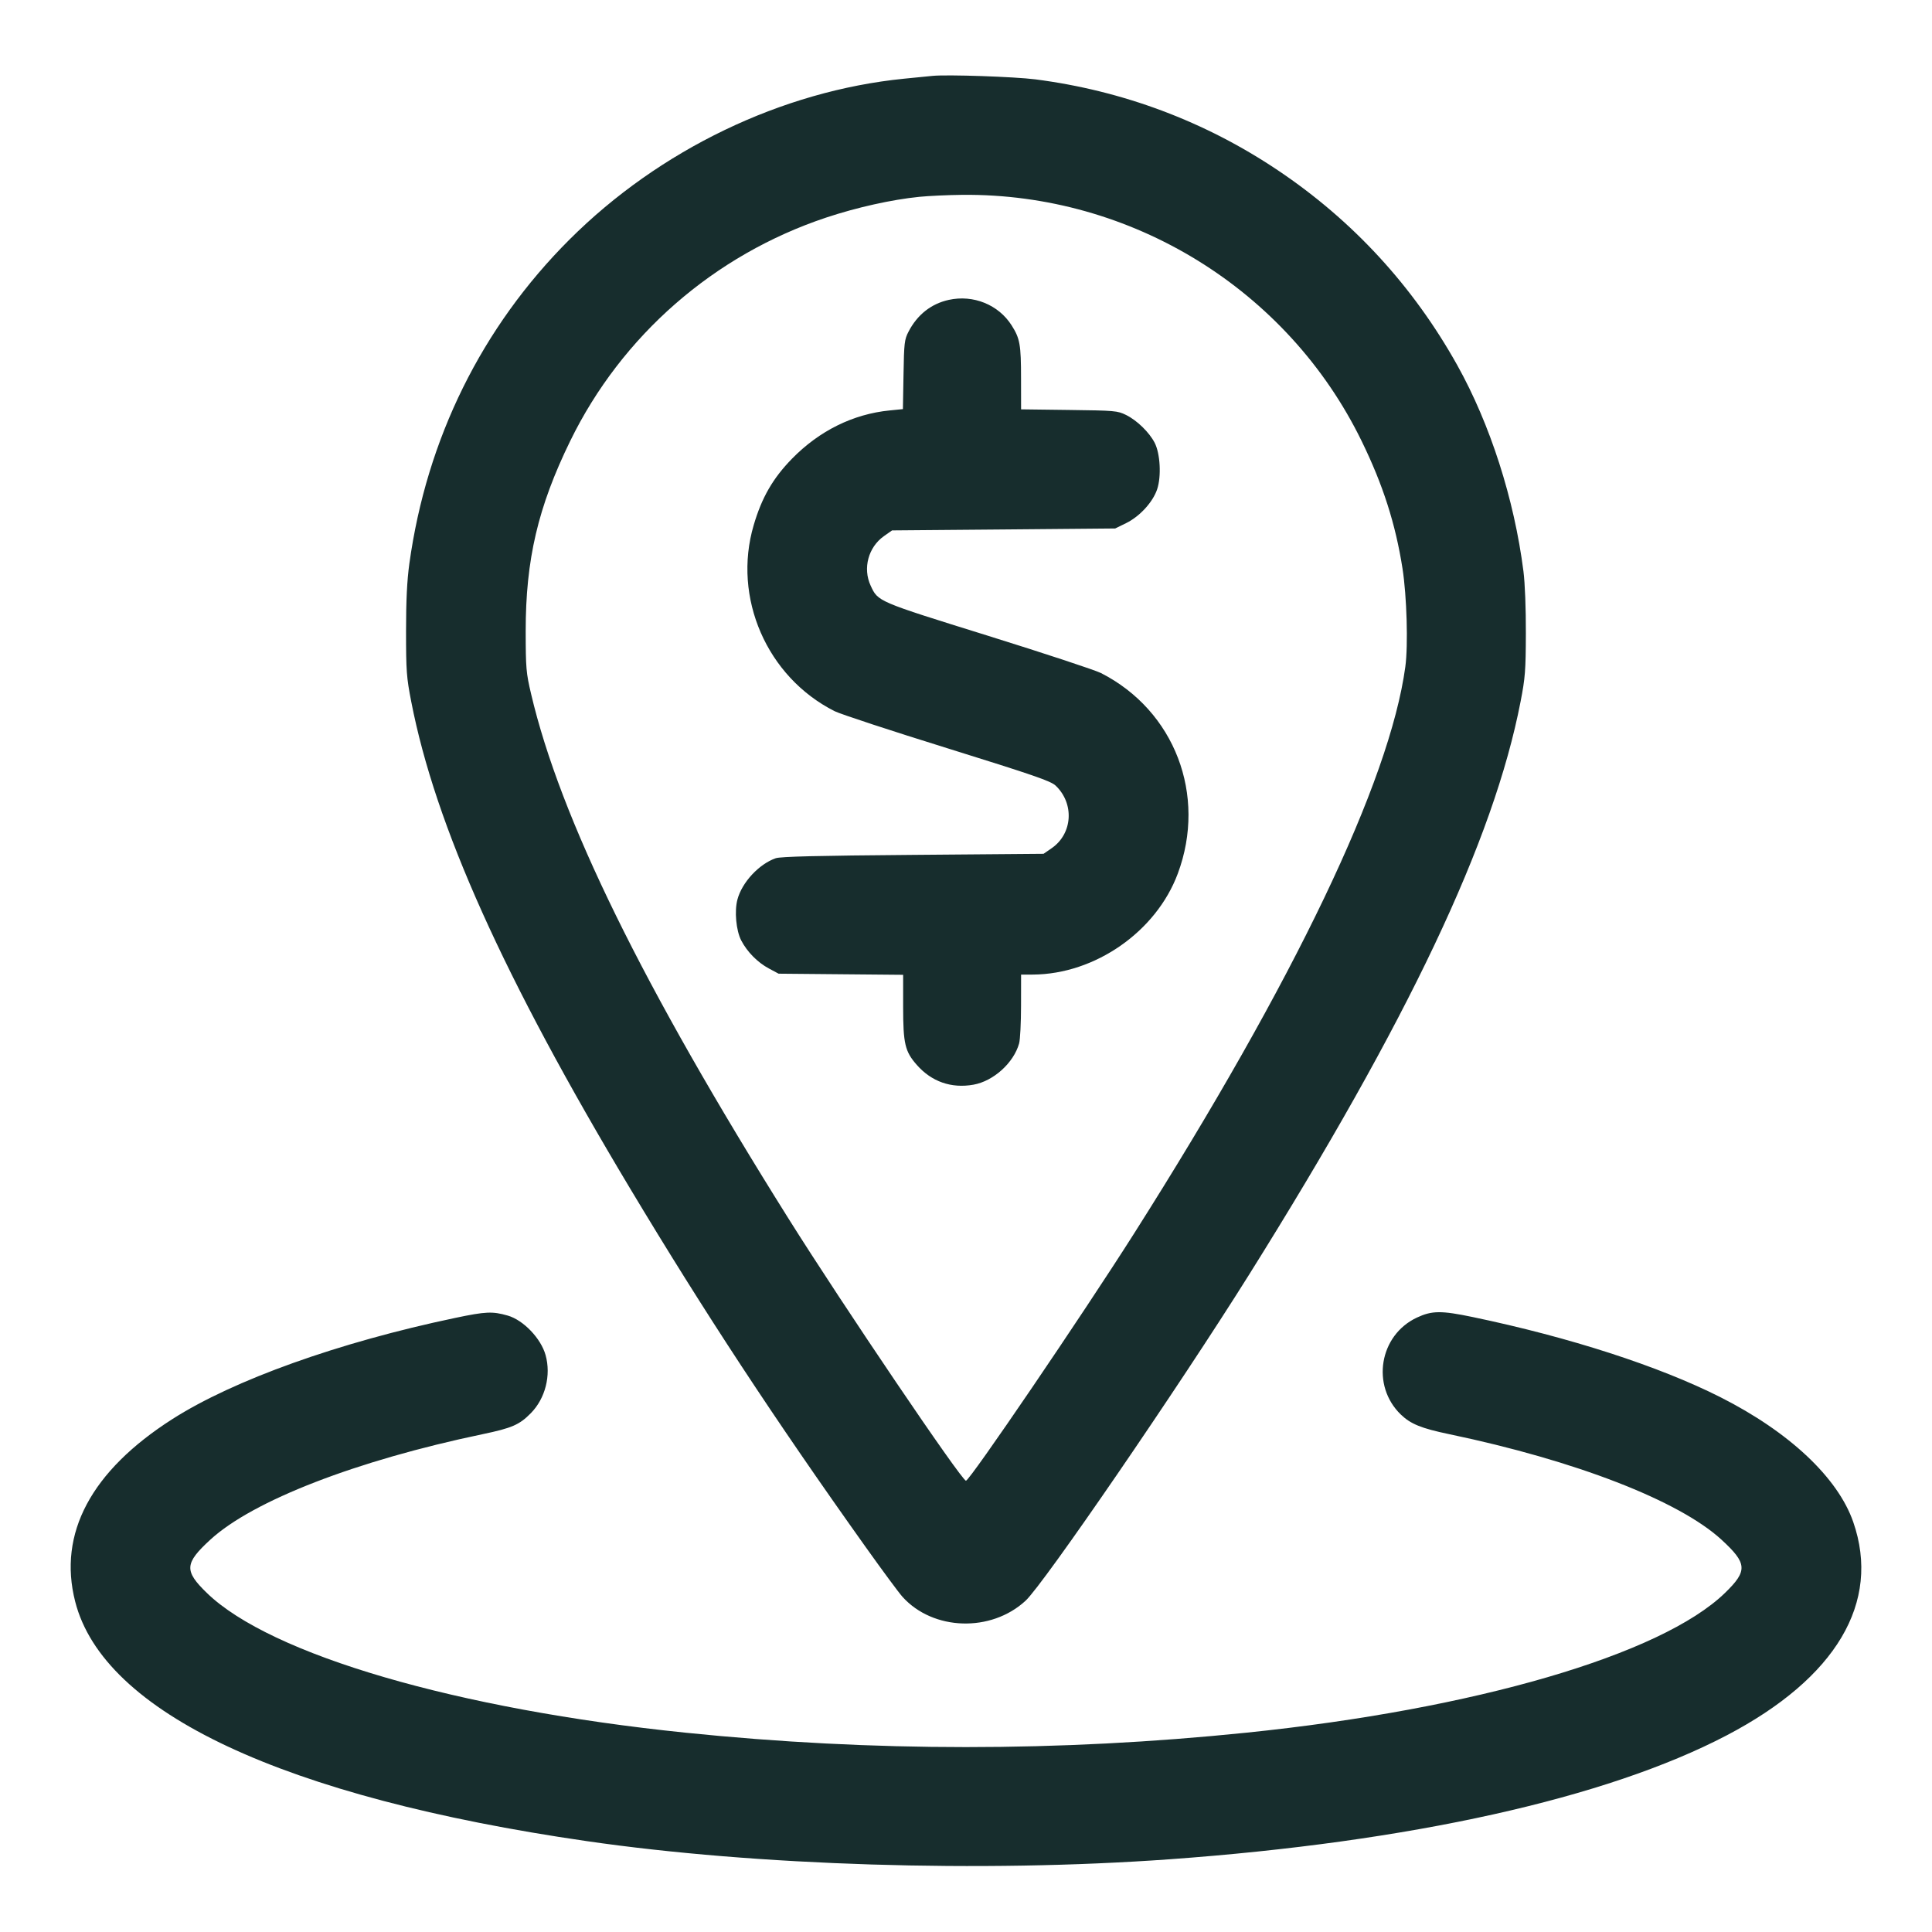 <?xml version="1.0" encoding="UTF-8"?> <svg xmlns="http://www.w3.org/2000/svg" width="41" height="41" viewBox="0 0 41 41" fill="none"><path fill-rule="evenodd" clip-rule="evenodd" d="M19.792 1.61C19.703 1.618 19.43 1.645 19.186 1.67C16.59 1.93 13.997 3.176 12.086 5.083C10.225 6.941 9.054 9.31 8.687 11.962C8.638 12.32 8.617 12.737 8.617 13.396C8.617 14.241 8.627 14.375 8.727 14.889C9.239 17.523 10.687 20.743 13.374 25.225C14.947 27.848 16.429 30.104 18.372 32.832C18.727 33.33 19.078 33.806 19.154 33.889C19.803 34.607 21.031 34.646 21.763 33.971C22.146 33.619 25.011 29.439 26.5 27.062C29.891 21.649 31.699 17.834 32.269 14.889C32.367 14.385 32.379 14.229 32.381 13.436C32.383 12.912 32.362 12.374 32.33 12.124C32.134 10.589 31.624 9.002 30.926 7.751C29.988 6.071 28.707 4.679 27.117 3.613C25.573 2.577 23.828 1.923 21.971 1.684C21.532 1.628 20.104 1.579 19.792 1.61ZM19.509 4.177C18.922 4.236 18.18 4.402 17.533 4.617C15.153 5.41 13.193 7.121 12.101 9.358C11.416 10.761 11.155 11.877 11.156 13.396C11.157 14.183 11.165 14.278 11.271 14.728C11.89 17.363 13.638 20.926 16.728 25.852C17.883 27.693 20.408 31.423 20.499 31.423C20.579 31.423 22.959 27.923 24.07 26.172C27.473 20.805 29.491 16.588 29.823 14.151C29.885 13.697 29.855 12.652 29.763 12.063C29.615 11.118 29.349 10.287 28.895 9.358C27.326 6.143 24.01 4.1 20.421 4.135C20.119 4.138 19.709 4.157 19.509 4.177ZM20.134 6.364C19.762 6.446 19.467 6.678 19.281 7.037C19.194 7.204 19.185 7.275 19.174 7.95L19.161 8.682L18.882 8.71C18.107 8.786 17.388 9.141 16.808 9.734C16.402 10.15 16.168 10.555 15.995 11.143C15.54 12.682 16.274 14.368 17.713 15.093C17.835 15.154 18.913 15.509 20.108 15.88C21.934 16.449 22.3 16.575 22.402 16.672C22.803 17.052 22.764 17.69 22.321 17.998L22.146 18.119L19.375 18.142C17.355 18.158 16.565 18.177 16.462 18.213C16.108 18.336 15.747 18.724 15.65 19.087C15.583 19.334 15.621 19.745 15.729 19.956C15.856 20.201 16.077 20.425 16.321 20.555L16.523 20.663L17.844 20.675L19.166 20.687V21.364C19.166 22.15 19.205 22.314 19.456 22.599C19.769 22.955 20.188 23.102 20.657 23.019C21.082 22.944 21.512 22.556 21.627 22.144C21.65 22.062 21.668 21.7 21.668 21.339L21.669 20.683L21.921 20.682C23.239 20.674 24.537 19.77 24.995 18.538C25.615 16.873 24.928 15.08 23.364 14.283C23.242 14.221 22.163 13.865 20.967 13.492C18.61 12.758 18.634 12.769 18.476 12.427C18.306 12.06 18.427 11.611 18.759 11.377L18.931 11.256L21.299 11.236L23.666 11.215L23.897 11.102C24.187 10.96 24.466 10.655 24.557 10.382C24.648 10.108 24.622 9.626 24.504 9.397C24.39 9.175 24.127 8.919 23.896 8.806C23.716 8.717 23.658 8.712 22.688 8.7L21.669 8.687L21.668 8.033C21.668 7.313 21.645 7.183 21.469 6.906C21.191 6.467 20.656 6.249 20.134 6.364ZM9.661 27.968C7.191 28.486 4.96 29.284 3.657 30.116C1.933 31.217 1.227 32.542 1.595 33.986C2.195 36.347 6.02 38.139 12.448 39.071C16.049 39.594 20.842 39.743 24.816 39.457C29.928 39.088 34.093 38.162 36.643 36.827C38.968 35.61 39.92 34.005 39.329 32.3C39.001 31.356 37.969 30.387 36.505 29.648C35.203 28.991 33.306 28.378 31.255 27.95C30.584 27.81 30.388 27.812 30.069 27.961C29.27 28.335 29.093 29.405 29.727 30.018C29.937 30.22 30.16 30.311 30.753 30.435C33.433 30.995 35.627 31.845 36.531 32.673C37.081 33.178 37.092 33.334 36.606 33.805C35.254 35.117 31.296 36.273 26.451 36.77C22.482 37.178 18.515 37.178 14.545 36.77C9.701 36.273 5.742 35.117 4.39 33.805C3.905 33.334 3.915 33.178 4.465 32.673C5.369 31.845 7.564 30.995 10.244 30.435C10.865 30.305 11.023 30.236 11.265 29.99C11.573 29.677 11.698 29.186 11.578 28.757C11.48 28.403 11.105 28.012 10.773 27.918C10.451 27.826 10.307 27.832 9.661 27.968Z" fill="#172D2D"></path></svg> 